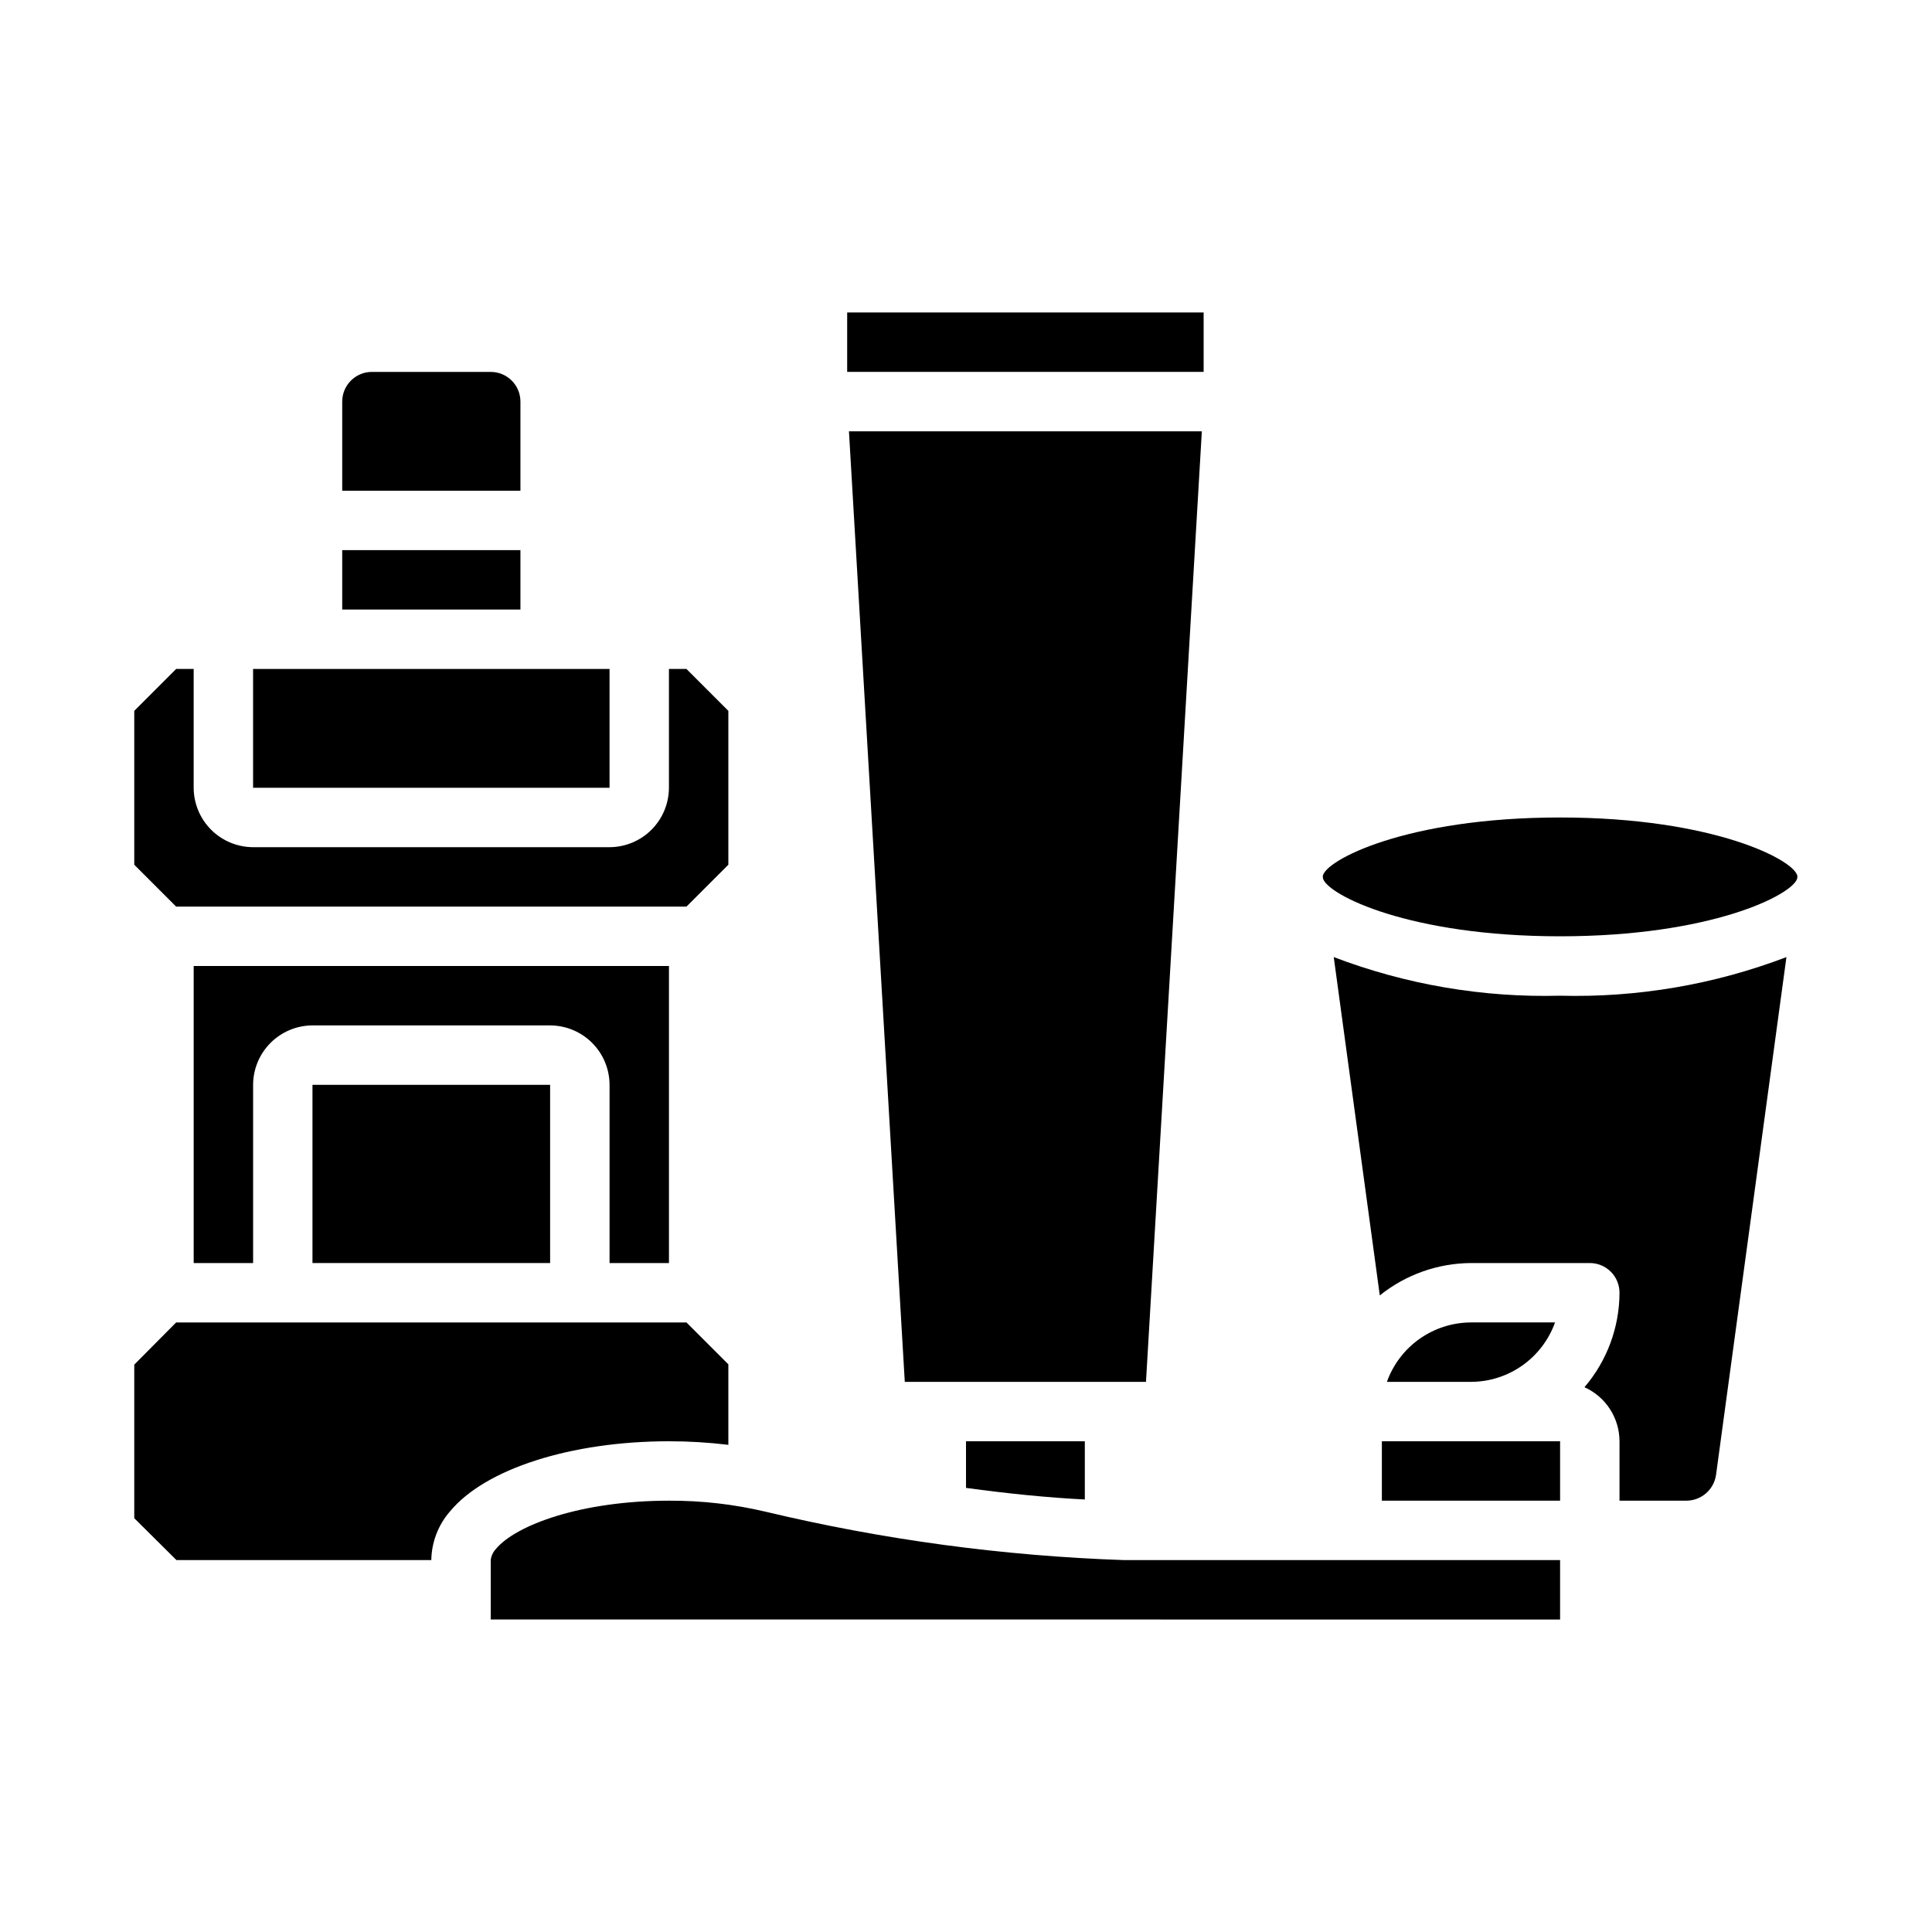 <?xml version="1.0" encoding="UTF-8"?>
<!-- Uploaded to: SVG Repo, www.svgrepo.com, Generator: SVG Repo Mixer Tools -->
<svg fill="#000000" width="800px" height="800px" version="1.1" viewBox="144 144 512 512" xmlns="http://www.w3.org/2000/svg">
 <g>
  <path d="m281.92 250.43c0-2.086-0.828-4.09-2.305-5.566-1.477-1.477-3.481-2.305-5.566-2.305h-31.488c-4.348 0-7.871 3.523-7.871 7.871v23.617h47.23z"/>
  <path d="m234.69 289.79h47.23v15.742h-47.23z"/>
  <path d="m211.07 321.28h94.465v31.488h-94.465z"/>
  <path d="m190.68 321.28-11.098 11.102v40.777l11.098 11.098h135.24l11.102-11.098v-40.777l-11.102-11.102h-4.644v31.488c-0.012 4.172-1.676 8.168-4.625 11.121-2.949 2.949-6.945 4.609-11.117 4.625h-94.465c-4.172-0.016-8.168-1.676-11.121-4.625-2.949-2.953-4.609-6.949-4.625-11.121v-31.488z"/>
  <path d="m557.44 407.87c-20.469 0.539-40.848-2.938-59.984-10.234l12.203 89.664c6.856-5.508 15.375-8.531 24.168-8.582h31.488c2.086 0 4.09 0.828 5.566 2.305 1.477 1.477 2.305 3.481 2.305 5.566-0.023 9.184-3.316 18.059-9.289 25.035 2.762 1.242 5.106 3.254 6.754 5.793 1.648 2.543 2.527 5.504 2.535 8.531v15.742h17.711v0.004c3.961-0.008 7.316-2.926 7.871-6.848l18.656-137.21c-19.133 7.297-39.512 10.773-59.984 10.234z"/>
  <path d="m263.26 544.53c9.289-11.254 32.039-18.578 58.016-18.578 5.262-0.004 10.52 0.312 15.746 0.945v-21.332l-11.102-11.102h-135.24l-11.098 11.18v40.699l11.18 11.098h67.539c0.078-4.754 1.832-9.328 4.961-12.91z"/>
  <path d="m510.21 525.95h47.23v15.742h-47.23z"/>
  <path d="m462.5 258.3h-93.52l14.797 251.91h63.922z"/>
  <path d="m556.1 494.46h-22.277c-4.883 0.016-9.641 1.535-13.629 4.352-3.988 2.816-7.008 6.797-8.648 11.395h22.277c4.879-0.012 9.641-1.531 13.625-4.352 3.988-2.816 7.008-6.797 8.652-11.395z"/>
  <path d="m620.26 376.86 0.078-0.629c-0.473-4.172-22.043-15.59-62.898-15.59s-62.426 11.414-62.898 15.586l0.078 0.629c1.34 4.328 22.828 15.273 62.82 15.273s61.48-10.941 62.82-15.27z"/>
  <path d="m226.81 431.49h62.977v47.23h-62.977z"/>
  <path d="m557.44 557.44h-115.56c-32.023-1.094-63.852-5.394-95.016-12.828-8.383-1.977-16.973-2.957-25.586-2.914-23.223 0-40.621 6.453-45.895 12.832-0.738 0.805-1.207 1.824-1.336 2.91v15.742l283.39 0.004z"/>
  <path d="m321.28 478.72v-78.719h-125.95v78.719h15.746v-47.23c0.012-4.172 1.676-8.172 4.625-11.121 2.949-2.949 6.945-4.613 11.117-4.625h62.977c4.172 0.012 8.172 1.676 11.121 4.625 2.949 2.949 4.613 6.949 4.625 11.121v47.23z"/>
  <path d="m431.49 541.38v-15.43h-31.488v12.359c10.941 1.496 21.883 2.598 31.488 3.07z"/>
  <path d="m368.51 226.81h94.465v15.742h-94.465z"/>
 </g>
</svg>